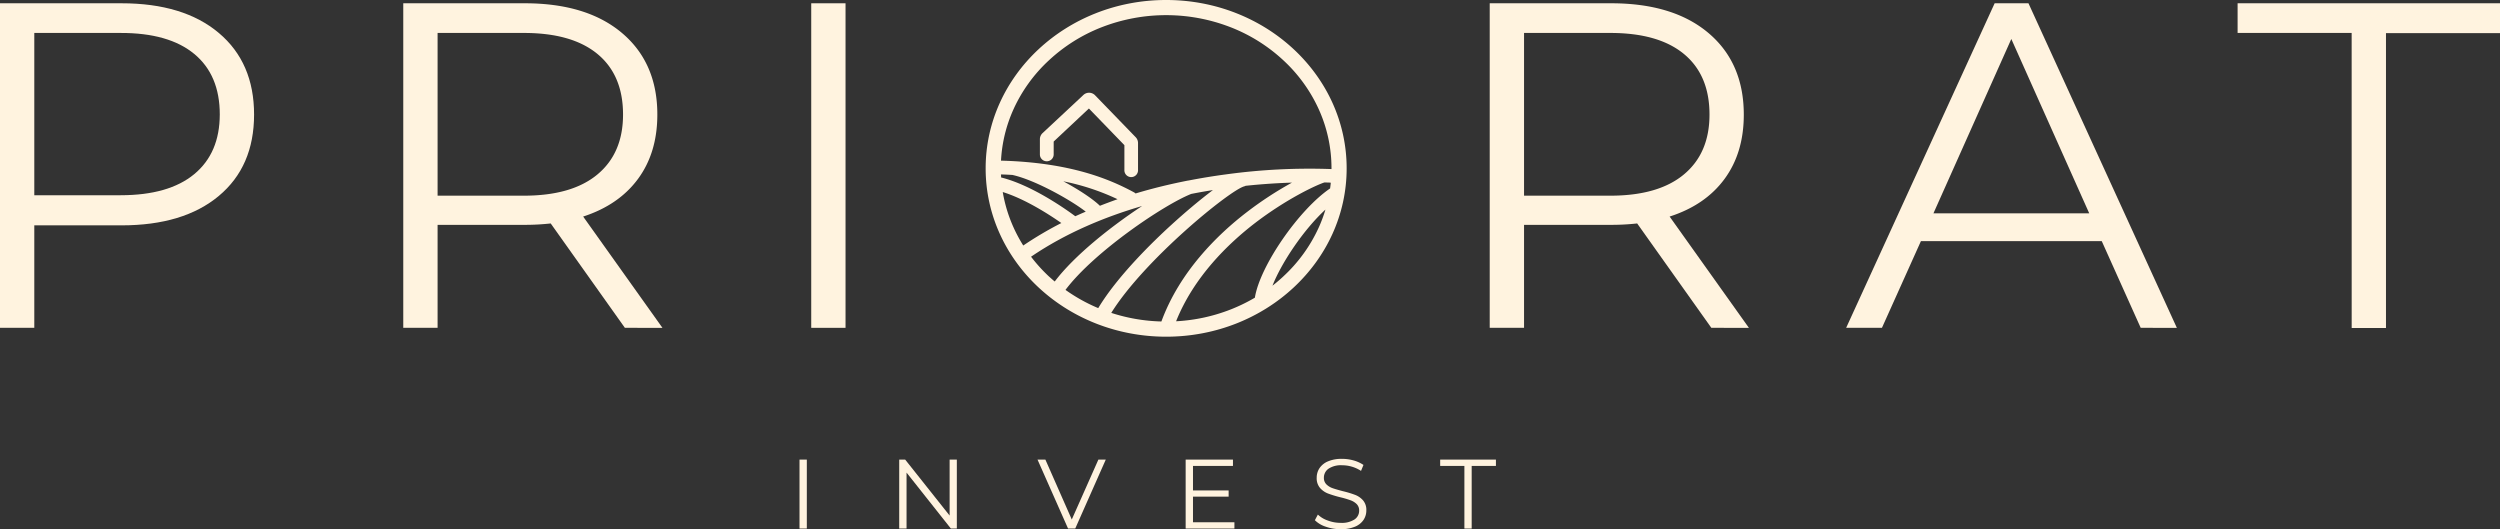 <svg xmlns="http://www.w3.org/2000/svg" viewBox="0 0 838.23 177.42"><rect x="0" y="0" width="838.23" height="177.42" fill="#333333" stroke="none"/><defs><style>.cls-1{fill:#fff3df;}</style></defs><g id="Capa_2" data-name="Capa 2"><g id="Capa_1-2" data-name="Capa 1"><path class="cls-1" d="M268.07,154.1h2.45v23.12h-2.45Z"></path><path class="cls-1" d="M320.82,154.1v23.12h-2l-14.86-18.76v18.76H301.5V154.1h2l14.9,18.76V154.1Z"></path><path class="cls-1" d="M370.76,154.1l-10.24,23.12h-2.41L347.87,154.1h2.64l8.85,20.09,8.92-20.09Z"></path><path class="cls-1" d="M413.89,175.11v2.11H397.54V154.1H413.4v2.12H400v8.22h11.95v2.08H400v8.59Z"></path><path class="cls-1" d="M444.52,176.6a9.14,9.14,0,0,1-3.65-2.18l1-1.89a9,9,0,0,0,3.34,2,12.11,12.11,0,0,0,4.29.78,7.87,7.87,0,0,0,4.66-1.14,3.51,3.51,0,0,0,1.55-2.95,3,3,0,0,0-.84-2.22,5.69,5.69,0,0,0-2.07-1.27,31.43,31.43,0,0,0-3.4-1,37.47,37.47,0,0,1-4.16-1.27,6.89,6.89,0,0,1-2.66-1.87,5,5,0,0,1-1.1-3.4,5.74,5.74,0,0,1,.92-3.19,6.38,6.38,0,0,1,2.84-2.3,11.68,11.68,0,0,1,4.76-.85,14.14,14.14,0,0,1,3.88.54,11.26,11.26,0,0,1,3.28,1.5l-.82,2a11.38,11.38,0,0,0-3.11-1.43A11.55,11.55,0,0,0,450,156a7.51,7.51,0,0,0-4.58,1.17,3.64,3.64,0,0,0-1.53,3,3,3,0,0,0,.84,2.23,5.53,5.53,0,0,0,2.11,1.29c.85.3,2,.62,3.42,1a33.55,33.55,0,0,1,4.11,1.24,6.76,6.76,0,0,1,2.66,1.85,4.88,4.88,0,0,1,1.09,3.35,5.68,5.68,0,0,1-.94,3.19,6.31,6.31,0,0,1-2.89,2.28,12.12,12.12,0,0,1-4.79.84A14.89,14.89,0,0,1,444.52,176.6Z"></path><path class="cls-1" d="M491,156.22h-8.12V154.1h18.69v2.12h-8.13v21H491Z"></path><path class="cls-1" d="M73.37,11.05Q85.19,21,85.19,38.41T73.37,65.69q-11.81,9.87-32.64,9.87H11.5v34.36H0V1.1H40.73Q61.57,1.1,73.37,11.05ZM65.14,58.38q8.53-7.07,8.55-20,0-13.21-8.55-20.29T40.42,11.05H11.5V65.46H40.42Q56.59,65.46,65.14,58.38Z"></path><path class="cls-1" d="M209.52,109.92l-24.87-35a79.08,79.08,0,0,1-8.71.47H146.72v34.51H135.21V1.1h40.73q20.84,0,32.65,10T220.4,38.41q0,12.75-6.45,21.53T195.53,72.61l26.58,37.31Zm-9.17-51.46q8.55-7.14,8.55-20.05,0-13.21-8.55-20.29t-24.72-7.07H146.72V65.61h28.91Q191.8,65.61,200.35,58.46Z"></path><path class="cls-1" d="M272,1.1h11.5V109.92H272Z"></path><path class="cls-1" d="M573.8,109.92l-24.87-35a79.08,79.08,0,0,1-8.71.47H511v34.51H499.49V1.1h40.73q20.84,0,32.65,10t11.81,27.36q0,12.75-6.45,21.53T559.81,72.61l26.58,37.31Zm-9.17-51.46q8.55-7.14,8.55-20.05,0-13.21-8.55-20.29t-24.72-7.07H511V65.61h28.91Q556.08,65.61,564.63,58.46Z"></path><path class="cls-1" d="M704.7,80.85H644.07L631,109.92H619L668.79,1.1h11.34l49.75,108.82H717.76Zm-4.2-9.33L674.38,13.07,648.27,71.52Z"></path><path class="cls-1" d="M788.49,11.05H750.25V1.1h88v10H800v98.87h-11.5Z"></path><path class="cls-1" d="M391,0c-33.43,0-60.52,25.27-60.52,56.45s27.09,56.44,60.52,56.44,60.52-25.27,60.52-56.44S424.43,0,391,0ZM351.67,20.25A55.6,55.6,0,0,1,369.31,9.16a59.69,59.69,0,0,1,43.38,0,55.6,55.6,0,0,1,17.64,11.09,51.12,51.12,0,0,1,11.81,16.32,47.9,47.9,0,0,1,4.3,19.88v.24a205.75,205.75,0,0,0-35.39,1.78c-4.27.57-8.47,1.26-12.57,2.06l-.09,0c-6.1,1.19-12,2.64-17.65,4.34a2.42,2.42,0,0,0-.51-.38c-7.89-4.26-21.05-10-44.6-10.63a47.74,47.74,0,0,1,4.23-17.31A51.12,51.12,0,0,1,351.67,20.25Zm37.74,87.54a59,59,0,0,1-16.81-2.88c11.07-17.79,39.59-41,44.53-42.41a2.48,2.48,0,0,0,.5-.2c5.86-.62,11.15-.93,15.56-1.07a119.05,119.05,0,0,0-15.1,9.87C408.33,78.59,395.57,91,389.41,107.79ZM357.25,97.2c9.6-12.78,33.06-28.59,42.16-32.18,2.51-.5,4.94-.92,7.27-1.29-4.42,3.32-9.49,7.61-13.84,11.58-6.6,6-18.27,17.44-24.61,28A56.65,56.65,0,0,1,357.25,97.2Zm3.28-24.7c-2.88-2.15-14.48-10.43-24.87-13,0-.33,0-.67-.06-1,1.34,0,2.64.09,3.9.16l.18.05c7.6,1.75,19.43,8.42,24.37,12.26C362.87,71.44,361.69,72,360.53,72.5ZM368.79,69c-2.32-2.26-7-5.38-12.27-8.21a78.55,78.55,0,0,1,18.18,6C372.7,67.51,370.73,68.24,368.79,69Zm-32.58-4.61c7.48,2.31,15.63,7.58,19.65,10.39a119.51,119.51,0,0,0-12.77,7.54,50,50,0,0,1-3.23-6A48.57,48.57,0,0,1,336.21,64.38Zm9.49,21.69c11.75-8,24.82-13.38,37.23-17C372.42,76,360.2,85.7,353.64,94.39c-.67-.56-1.33-1.15-2-1.75A53.44,53.44,0,0,1,345.7,86.07Zm48.63,21.65c6-15,17.6-26.13,26.54-33,10.48-8,20.22-12.57,23.14-13.54,1,0,1.72,0,2.19.08-.06.64-.14,1.28-.23,1.91-10.52,7.16-23.57,26.09-25.22,36.63a57.25,57.25,0,0,1-8.06,3.93A58.53,58.53,0,0,1,394.33,107.72Zm36-15.08q-1.77,1.65-3.68,3.14c3.1-7.84,10.48-18.82,17.76-25.52a46.64,46.64,0,0,1-2.27,6.06A51,51,0,0,1,430.33,92.64Z"></path><path class="cls-1" d="M351,54.07a2.29,2.29,0,0,0,2.29-2.28V47.46L365.1,36.38,377,48.67v8.27a2.29,2.29,0,1,0,4.57,0V48a2.8,2.8,0,0,0-.79-2L367.16,31.94a2.79,2.79,0,0,0-3.9-.1l-13.71,12.8a2.81,2.81,0,0,0-.88,2v5.11A2.28,2.28,0,0,0,351,54.07Z"></path></g></g></svg>